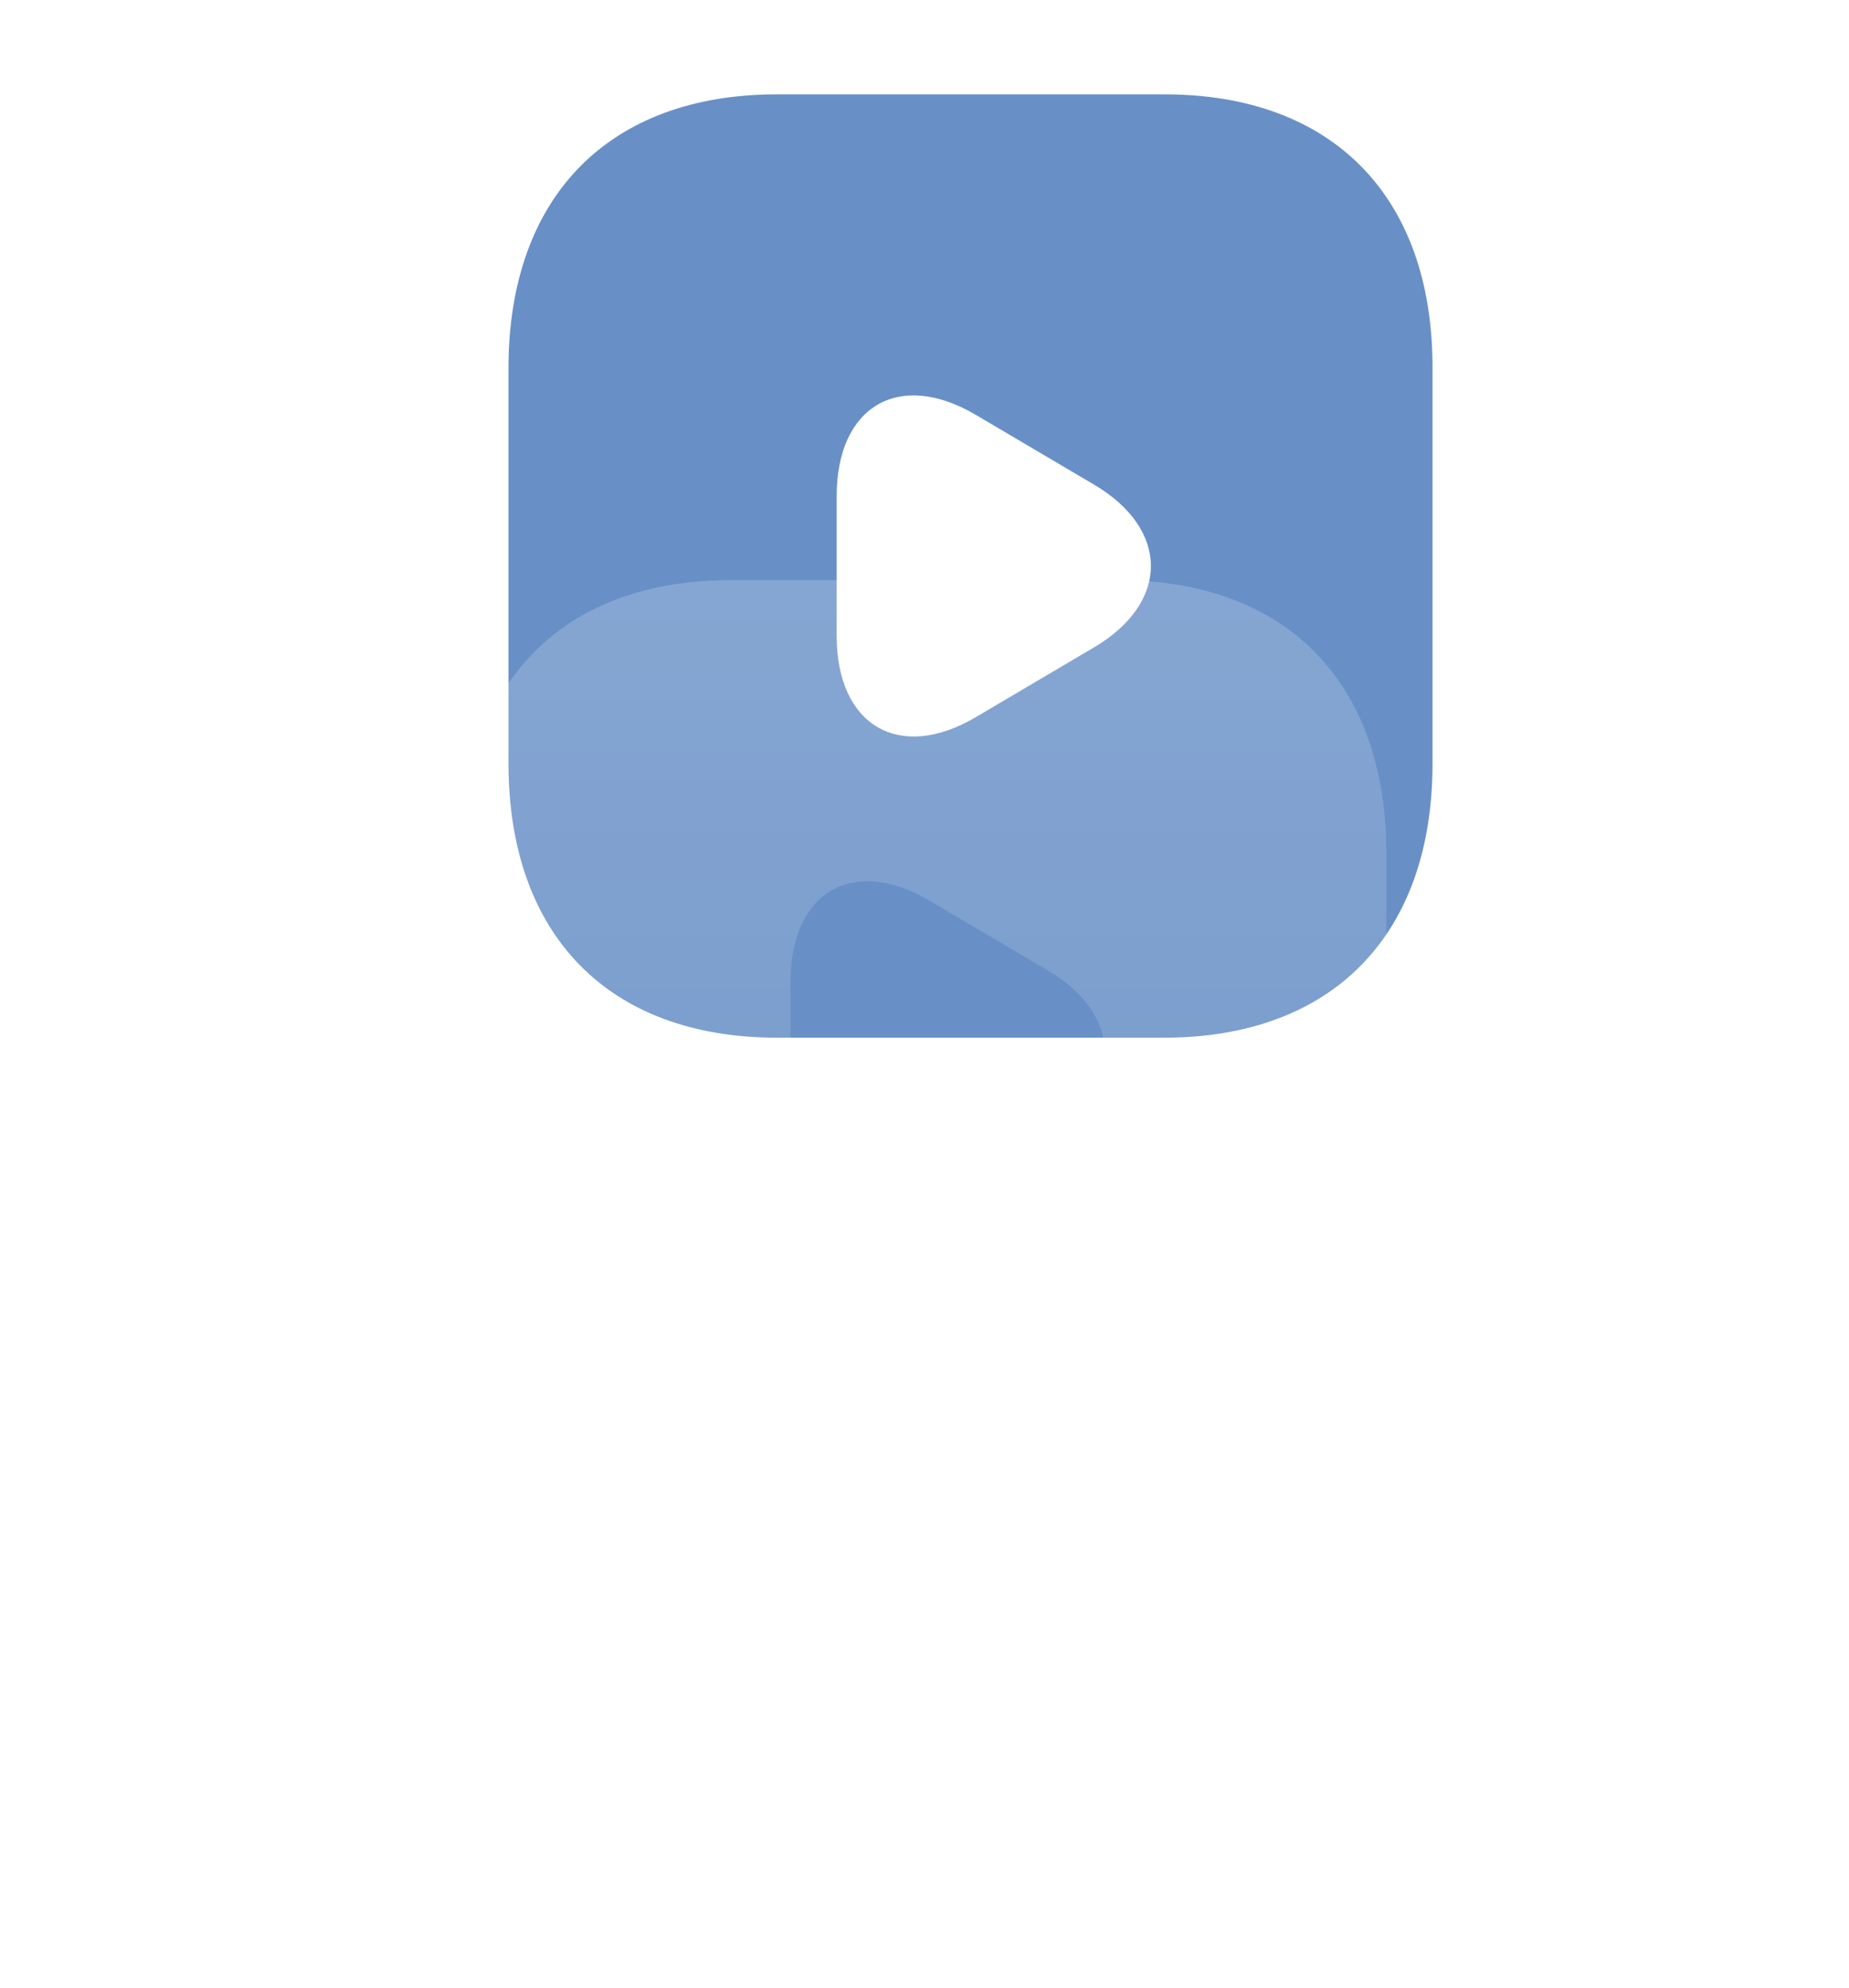 <svg width="80" height="86" viewBox="0 0 80 86" fill="none" xmlns="http://www.w3.org/2000/svg">
<g opacity="0.8">
<path d="M50.38 4.082H33.62C26.34 4.082 22 8.51 22 15.939V33.02C22 40.469 26.34 44.898 33.62 44.898H50.36C57.64 44.898 61.98 40.469 61.98 33.041V15.939C62 8.51 57.66 4.082 50.38 4.082ZM47.32 28.02L44.76 29.53L42.2 31.041C38.9 32.98 36.2 31.388 36.2 27.51V24.49V21.469C36.2 17.571 38.9 16 42.2 17.939L44.76 19.449L47.32 20.959C50.62 22.898 50.62 26.081 47.32 28.02Z" fill="#4274B9"/>
<g filter="url(#filter0_bd_11971_9245)">
<path d="M48.38 5.102H31.62C24.34 5.102 20 9.531 20 16.959V34.041C20 41.49 24.34 45.918 31.62 45.918H48.36C55.64 45.918 59.98 41.49 59.98 34.061V16.959C60 9.531 55.66 5.102 48.38 5.102ZM45.32 29.041L42.76 30.551L40.2 32.061C36.9 34 34.2 32.408 34.2 28.531V25.51V22.49C34.2 18.592 36.9 17.02 40.2 18.959L42.76 20.469L45.32 21.98C48.62 23.918 48.62 27.102 45.32 29.041Z" fill="url(#paint0_linear_11971_9245)"/>
</g>
</g>
<defs>
<filter id="filter0_bd_11971_9245" x="-4" y="-18.98" width="88" height="108.979" filterUnits="userSpaceOnUse" color-interpolation-filters="sRGB">
<feFlood flood-opacity="0" result="BackgroundImageFix"/>
<feGaussianBlur in="BackgroundImageFix" stdDeviation="10"/>
<feComposite in2="SourceAlpha" operator="in" result="effect1_backgroundBlur_11971_9245"/>
<feColorMatrix in="SourceAlpha" type="matrix" values="0 0 0 0 0 0 0 0 0 0 0 0 0 0 0 0 0 0 127 0" result="hardAlpha"/>
<feOffset dy="20"/>
<feGaussianBlur stdDeviation="10"/>
<feComposite in2="hardAlpha" operator="out"/>
<feColorMatrix type="matrix" values="0 0 0 0 0 0 0 0 0 0 0 0 0 0 0 0 0 0 0.05 0"/>
<feBlend mode="normal" in2="effect1_backgroundBlur_11971_9245" result="effect2_dropShadow_11971_9245"/>
<feBlend mode="normal" in="SourceGraphic" in2="effect2_dropShadow_11971_9245" result="shape"/>
</filter>
<linearGradient id="paint0_linear_11971_9245" x1="39.99" y1="5.102" x2="39.99" y2="45.918" gradientUnits="userSpaceOnUse">
<stop stop-color="white" stop-opacity="0.2"/>
<stop offset="1" stop-color="white" stop-opacity="0.06"/>
</linearGradient>
</defs>
</svg>
